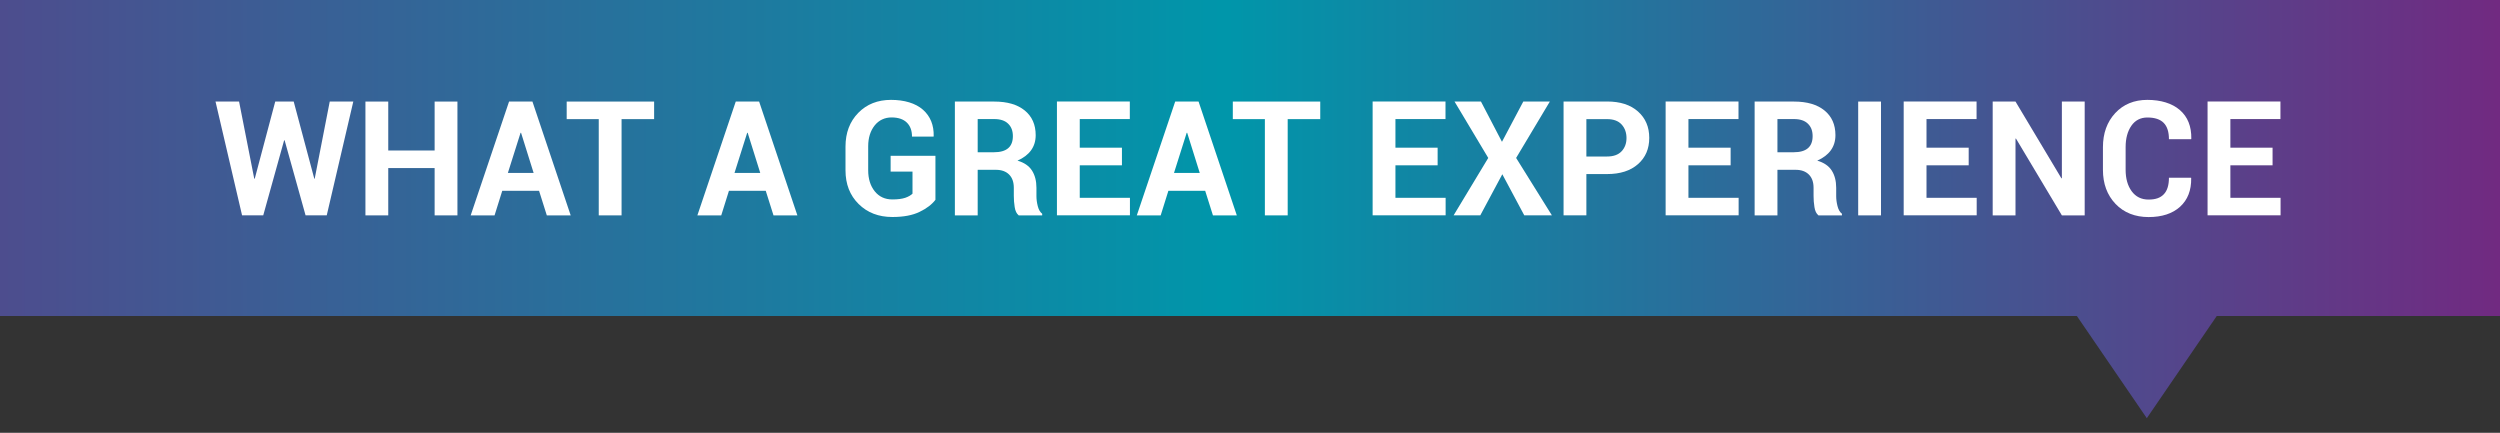 <?xml version="1.0" encoding="UTF-8"?>
<svg xmlns="http://www.w3.org/2000/svg" xmlns:xlink="http://www.w3.org/1999/xlink" id="Layer_1" viewBox="0 0 400 69.25">
  <rect x="0" y="0" width="400" height="69.25" fill="#333333" stroke="none"/>
  <defs>
    <style>.cls-1{fill:url(#linear-gradient);}.cls-1,.cls-2{stroke-width:0px;}.cls-2{fill:#fff;}</style>
    <linearGradient id="linear-gradient" x1="0" y1="33.46" x2="400" y2="33.46" gradientUnits="userSpaceOnUse">
      <stop offset="0" stop-color="#4d4d8e"></stop>
      <stop offset=".49" stop-color="#0096aa"></stop>
      <stop offset="1" stop-color="#712a81"></stop>
    </linearGradient>
  </defs>
  <polygon class="cls-1" points="400 0 0 0 0 50.56 332.3 50.56 343.49 66.91 354.68 50.56 400 50.56 400 0"></polygon>
  <path class="cls-2" d="M50.27,28.6h.08l2.41-12.36h3.77l-4.25,18.21h-3.39l-3.35-12h-.08l-3.34,12h-3.39l-4.25-18.21h3.77l2.43,12.35h.08l3.28-12.35h2.95l3.3,12.36Z"></path>
  <path class="cls-2" d="M73.19,34.46h-3.65v-7.57h-7.42v7.57h-3.65v-18.21h3.65v7.83h7.42v-7.83h3.65v18.21Z"></path>
  <path class="cls-2" d="M86.26,30.53h-5.9l-1.23,3.93h-3.82l6.14-18.21h3.74l6.12,18.21h-3.82l-1.24-3.93ZM81.26,27.67h4.12l-2.01-6.42h-.08l-2.03,6.42Z"></path>
  <path class="cls-2" d="M104.65,19.06h-5.2v15.4h-3.65v-15.4h-5.13v-2.81h13.99v2.81Z"></path>
  <path class="cls-2" d="M122.53,30.53h-5.9l-1.23,3.93h-3.82l6.14-18.21h3.74l6.12,18.21h-3.82l-1.24-3.93ZM117.52,27.67h4.12l-2.01-6.42h-.08l-2.03,6.42Z"></path>
  <path class="cls-2" d="M149.67,31.97c-.57.74-1.41,1.39-2.54,1.93-1.13.55-2.58.82-4.35.82-2.2,0-4-.69-5.4-2.08-1.4-1.38-2.1-3.18-2.1-5.39v-3.8c0-2.2.68-4,2.04-5.39s3.11-2.08,5.24-2.08,3.93.53,5.12,1.58c1.18,1.05,1.75,2.46,1.71,4.22l-.03.08h-3.44c0-.97-.28-1.72-.84-2.26-.56-.54-1.37-.81-2.44-.81s-2.02.43-2.7,1.29-1.03,1.97-1.03,3.33v3.83c0,1.38.35,2.5,1.05,3.37s1.64,1.3,2.81,1.3c.87,0,1.55-.09,2.06-.26.5-.17.89-.4,1.17-.66v-3.53h-3.5v-2.53h7.17v7.03Z"></path>
  <path class="cls-2" d="M156.43,27.18v7.28h-3.65v-18.21h6.3c2.08,0,3.7.47,4.87,1.42s1.76,2.27,1.76,3.96c0,.93-.25,1.74-.74,2.42s-1.22,1.23-2.17,1.65c1.08.32,1.85.85,2.32,1.59.47.74.71,1.66.71,2.75v1.34c0,.51.07,1.04.21,1.59.14.56.37.97.71,1.23v.26h-3.76c-.33-.27-.55-.71-.64-1.33-.1-.62-.14-1.21-.14-1.79v-1.29c0-.91-.25-1.62-.75-2.12s-1.2-.76-2.11-.76h-2.9ZM156.43,24.36h2.59c1.03,0,1.79-.22,2.29-.65.5-.43.75-1.08.75-1.93s-.25-1.5-.76-1.99c-.5-.49-1.24-.74-2.22-.74h-2.65v5.3Z"></path>
  <path class="cls-2" d="M179.51,26.45h-6.75v5.2h8.03v2.8h-11.68v-18.21h11.66v2.81h-8.01v4.58h6.75v2.81Z"></path>
  <path class="cls-2" d="M192.84,30.53h-5.9l-1.23,3.93h-3.82l6.14-18.21h3.74l6.12,18.21h-3.82l-1.24-3.93ZM187.84,27.67h4.12l-2.01-6.42h-.08l-2.03,6.42Z"></path>
  <path class="cls-2" d="M211.23,19.06h-5.2v15.4h-3.65v-15.4h-5.13v-2.81h13.99v2.81Z"></path>
  <path class="cls-2" d="M230.02,26.45h-6.75v5.2h8.03v2.8h-11.68v-18.21h11.66v2.81h-8.01v4.58h6.75v2.81Z"></path>
  <path class="cls-2" d="M240.31,22.7l3.42-6.46h4.25l-5.4,9.03,5.72,9.18h-4.42l-3.51-6.57-3.52,6.57h-4.27l5.54-9.18-5.4-9.03h4.23l3.37,6.46Z"></path>
  <path class="cls-2" d="M253.82,27.85v6.6h-3.65v-18.21h6.97c2.09,0,3.74.53,4.94,1.6,1.2,1.07,1.8,2.47,1.8,4.22s-.6,3.14-1.8,4.2c-1.2,1.06-2.85,1.59-4.94,1.59h-3.32ZM253.82,25.04h3.32c1.02,0,1.79-.28,2.31-.83s.79-1.26.79-2.12-.26-1.6-.78-2.17c-.52-.57-1.29-.86-2.32-.86h-3.32v5.98Z"></path>
  <path class="cls-2" d="M276.9,26.45h-6.75v5.2h8.03v2.8h-11.68v-18.21h11.66v2.81h-8.01v4.58h6.75v2.81Z"></path>
  <path class="cls-2" d="M284.39,27.18v7.28h-3.65v-18.21h6.3c2.08,0,3.7.47,4.87,1.42s1.76,2.27,1.76,3.96c0,.93-.25,1.74-.74,2.42s-1.22,1.23-2.17,1.65c1.08.32,1.85.85,2.32,1.59.47.74.71,1.66.71,2.75v1.34c0,.51.07,1.04.21,1.59.14.56.37.97.71,1.23v.26h-3.76c-.33-.27-.55-.71-.64-1.33-.1-.62-.14-1.21-.14-1.79v-1.29c0-.91-.25-1.62-.75-2.12s-1.2-.76-2.11-.76h-2.9ZM284.39,24.36h2.59c1.03,0,1.79-.22,2.29-.65.5-.43.75-1.08.75-1.93s-.25-1.5-.76-1.99c-.5-.49-1.24-.74-2.22-.74h-2.65v5.3Z"></path>
  <path class="cls-2" d="M300.96,34.46h-3.65v-18.21h3.65v18.21Z"></path>
  <path class="cls-2" d="M314.99,26.45h-6.75v5.2h8.03v2.8h-11.68v-18.21h11.66v2.81h-8.01v4.58h6.75v2.81Z"></path>
  <path class="cls-2" d="M333.55,34.46h-3.65l-7.34-12.28h-.08v12.28h-3.65v-18.21h3.65l7.34,12.27h.08v-12.27h3.65v18.21Z"></path>
  <path class="cls-2" d="M350.57,28.43l.02.08c.03,1.94-.56,3.46-1.78,4.57-1.22,1.1-2.9,1.65-5.04,1.65s-3.95-.7-5.29-2.11c-1.34-1.41-2.01-3.22-2.01-5.45v-3.62c0-2.22.65-4.03,1.96-5.45,1.31-1.41,3.03-2.12,5.15-2.12s3.95.54,5.2,1.63c1.25,1.08,1.86,2.61,1.83,4.58l-.03.08h-3.55c0-1.17-.28-2.04-.84-2.61-.56-.57-1.43-.86-2.61-.86-1.09,0-1.95.44-2.56,1.32-.61.88-.92,2.02-.92,3.41v3.64c0,1.4.32,2.54.97,3.43.65.88,1.54,1.33,2.7,1.33s1.91-.29,2.45-.86c.54-.57.81-1.45.81-2.63h3.54Z"></path>
  <path class="cls-2" d="M363.61,26.45h-6.75v5.2h8.03v2.8h-11.68v-18.21h11.66v2.81h-8.01v4.58h6.75v2.81Z"></path>
</svg>
